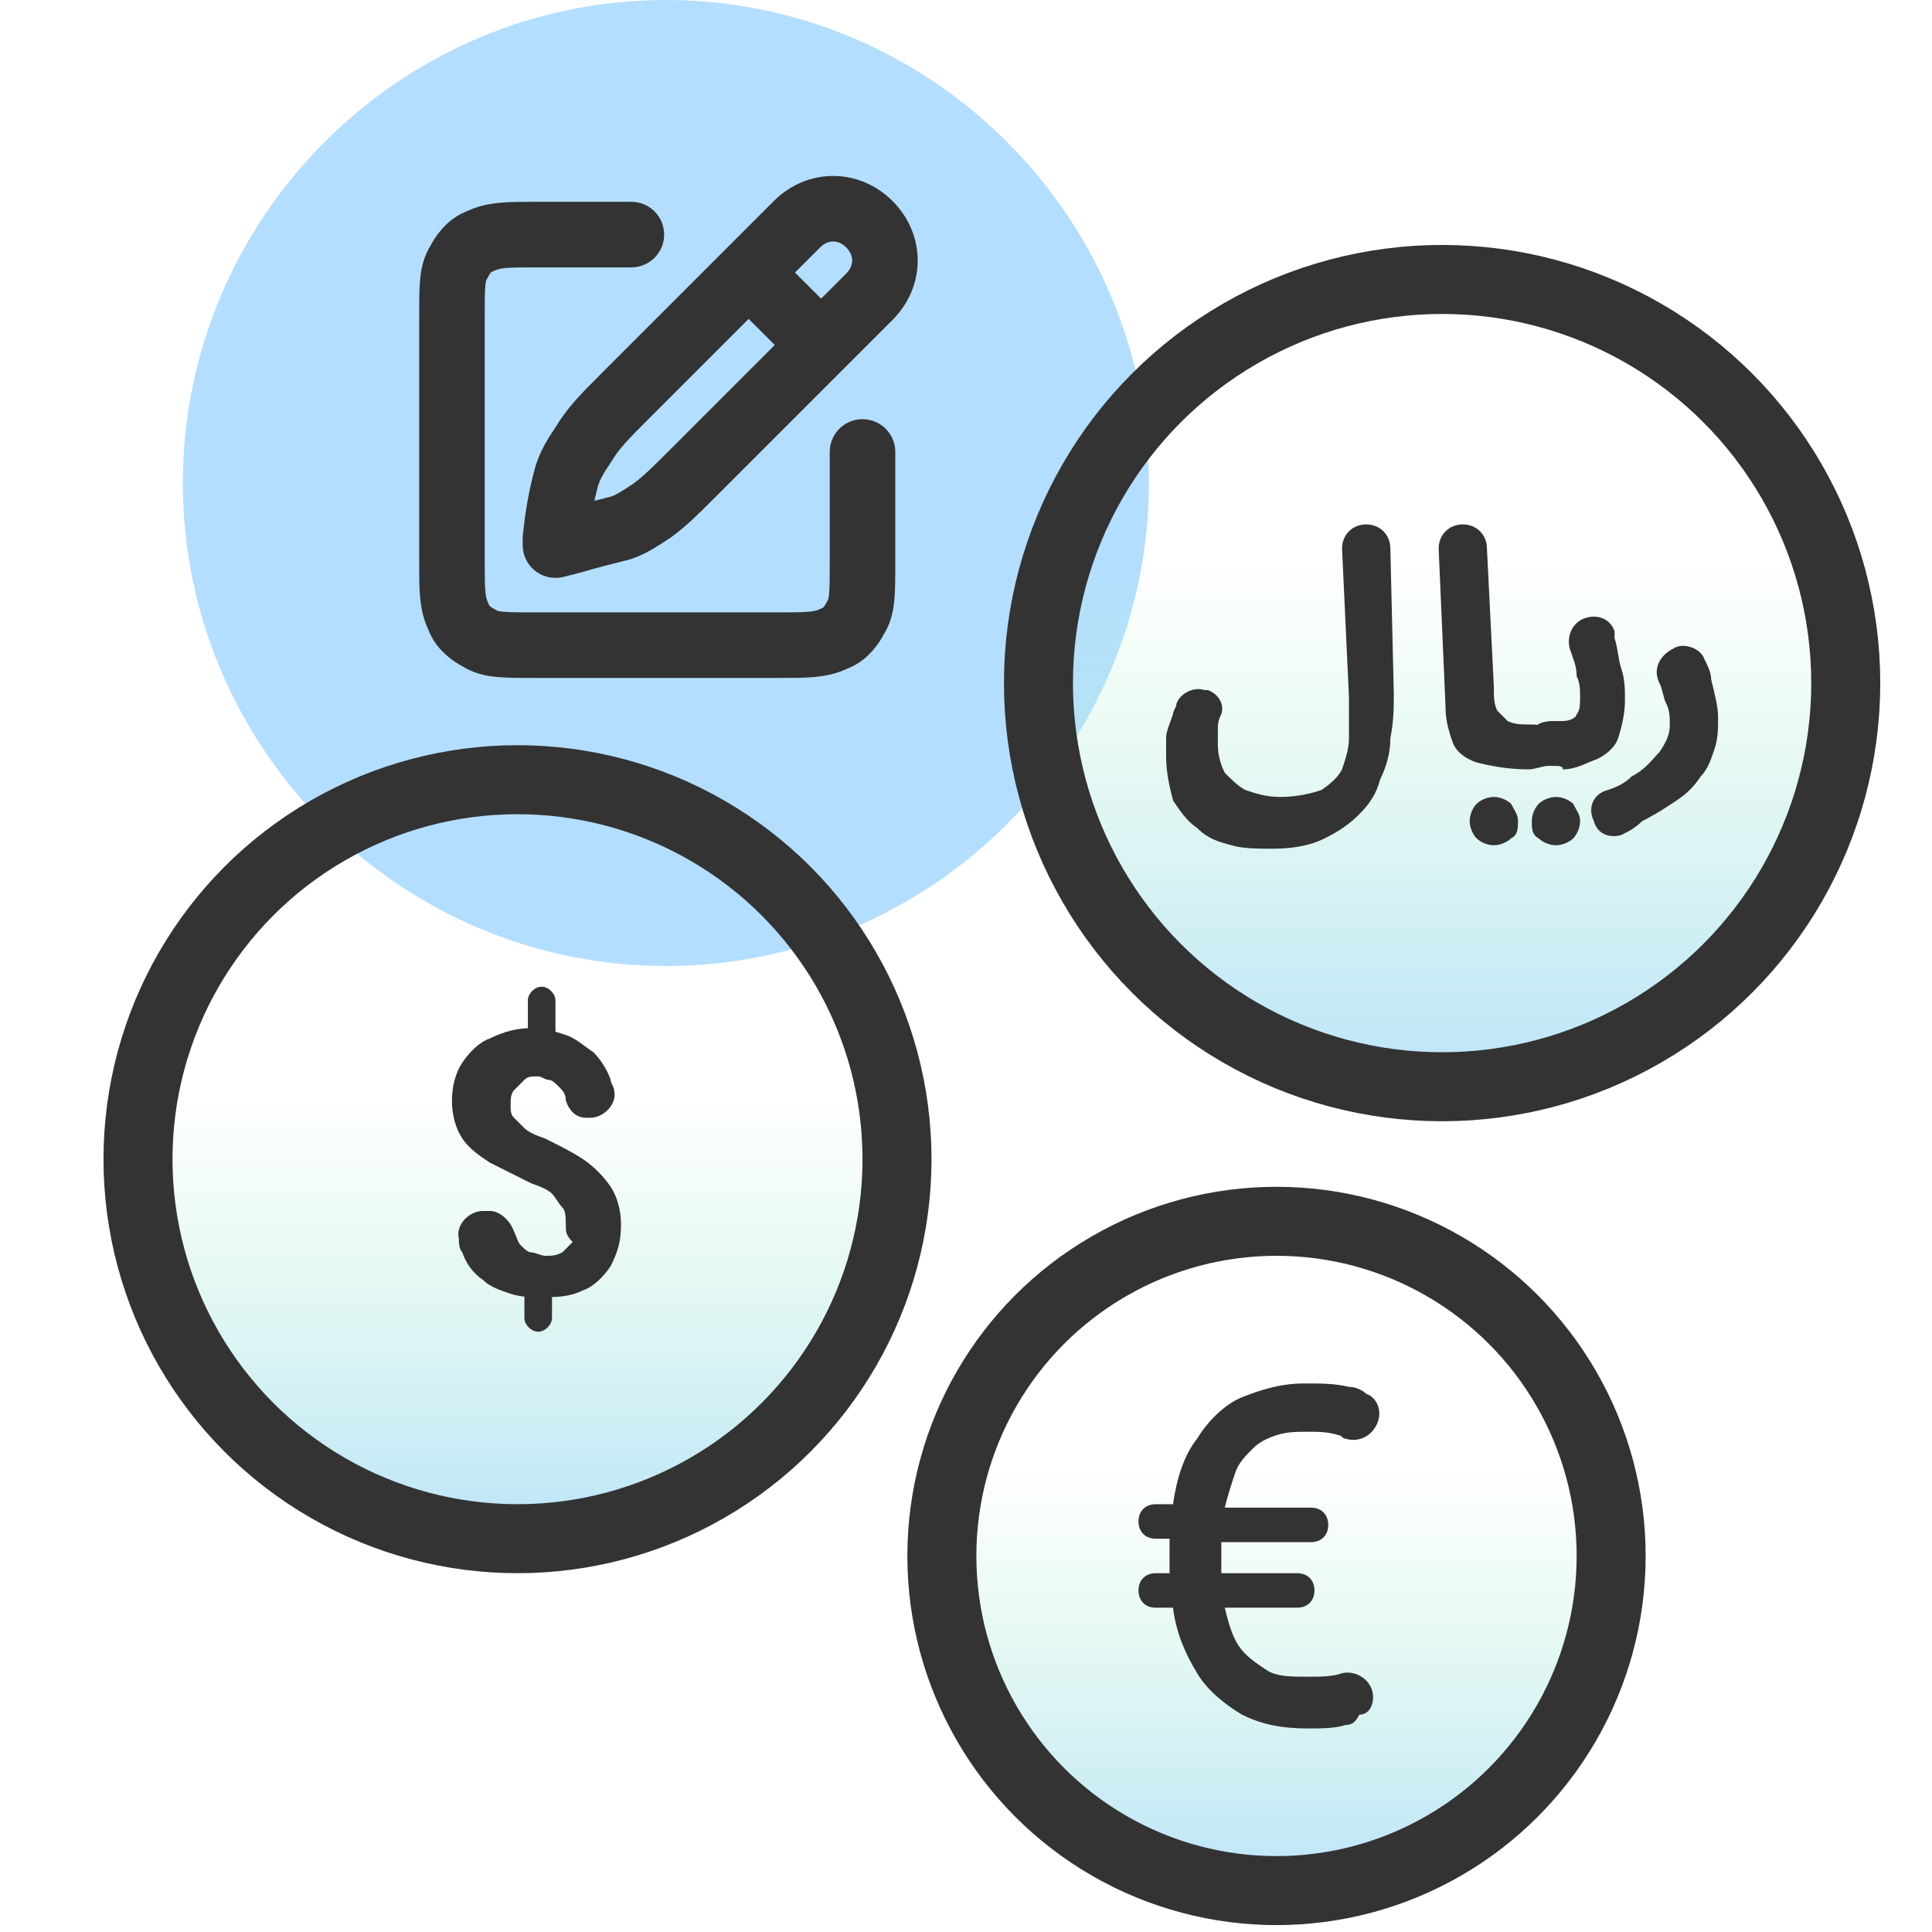 <?xml version="1.0" encoding="utf-8"?>
<!-- Generator: Adobe Illustrator 28.2.0, SVG Export Plug-In . SVG Version: 6.00 Build 0)  -->
<svg version="1.1" id="Layer_1" xmlns="http://www.w3.org/2000/svg" xmlns:xlink="http://www.w3.org/1999/xlink" x="0px" y="0px"
	 viewBox="0 0 56 56" style="enable-background:new 0 0 56 56;" xml:space="preserve">
<style type="text/css">
	.st0{clip-path:url(#SVGID_00000018951717011433713620000011083102379733131709_);}
	.st1{fill:#B3DEFF;}
	.st2{fill:url(#SVGID_00000041289032221117380970000014889085119958619793_);stroke:#333333;stroke-width:2;}
	.st3{fill:url(#SVGID_00000153663283472027165180000002272532298975216015_);stroke:#333333;stroke-width:2;}
	.st4{fill:url(#SVGID_00000002381731023094575210000004740353017867370168_);stroke:#333333;stroke-width:2;}
	.st5{fill:#333333;}
	.st6{fill:none;stroke:#333333;stroke-width:1.9;stroke-linecap:round;stroke-linejoin:round;}
</style>
<g>
	<defs>
		<rect id="SVGID_1_" width="56" height="56"/>
	</defs>
	<clipPath id="SVGID_00000165226449712357451260000004265518345375624343_">
		<use xlink:href="#SVGID_1_"  style="overflow:visible;"/>
	</clipPath>
	<g style="clip-path:url(#SVGID_00000165226449712357451260000004265518345375624343_);">
		<path class="st1" d="M19.3,0L19.3,0c7.7,0,14,6.3,14,14l0,0c0,7.7-6.3,14-14,14l0,0c-7.7,0-14-6.3-14-14l0,0
			C5.3,6.3,11.6,0,19.3,0z"/>
		
			<linearGradient id="SVGID_00000033335884057442269640000009607812038407945108_" gradientUnits="userSpaceOnUse" x1="37.014" y1="1.718" x2="37.014" y2="15.573" gradientTransform="matrix(1 0 0 -1 0 58)">
			<stop  offset="0" style="stop-color:#B2DEFF"/>
			<stop  offset="1" style="stop-color:#BDF4D0;stop-opacity:0"/>
		</linearGradient>
		
			<circle style="fill:url(#SVGID_00000033335884057442269640000009607812038407945108_);stroke:#333333;stroke-width:2;" cx="37" cy="45.1" r="9.7"/>
		
			<linearGradient id="SVGID_00000128470371022613518400000011740215515124067724_" gradientUnits="userSpaceOnUse" x1="41.782" y1="24.785" x2="41.782" y2="41.924" gradientTransform="matrix(1 0 0 -1 0 58)">
			<stop  offset="0" style="stop-color:#B2DEFF"/>
			<stop  offset="1" style="stop-color:#BDF4D0;stop-opacity:0"/>
		</linearGradient>
		
			<circle style="fill:url(#SVGID_00000128470371022613518400000011740215515124067724_);stroke:#333333;stroke-width:2;" cx="41.8" cy="19.8" r="11.7"/>
		
			<linearGradient id="SVGID_00000026879579780233179920000017244645165341470639_" gradientUnits="userSpaceOnUse" x1="15" y1="11.78" x2="15" y2="26.447" gradientTransform="matrix(1 0 0 -1 0 58)">
			<stop  offset="0" style="stop-color:#B2DEFF"/>
			<stop  offset="1" style="stop-color:#BDF4D0;stop-opacity:0"/>
		</linearGradient>
		
			<circle style="fill:url(#SVGID_00000026879579780233179920000017244645165341470639_);stroke:#333333;stroke-width:2;" cx="15" cy="33.6" r="11"/>
		<path class="st5" d="M37.8,40.1c0.5,0,0.9,0,1.3,0.1c0.2,0,0.4,0.1,0.5,0.2c0.3,0.1,0.5,0.5,0.3,0.9l0,0c-0.2,0.4-0.6,0.5-0.9,0.4
			c-0.1,0-0.1-0.1-0.2-0.1c-0.3-0.1-0.6-0.1-0.9-0.1c-0.3,0-0.6,0-0.9,0.1c-0.3,0.1-0.5,0.2-0.7,0.4c-0.2,0.2-0.4,0.4-0.5,0.7
			c-0.1,0.3-0.2,0.6-0.3,1H38c0.3,0,0.5,0.2,0.5,0.5l0,0c0,0.3-0.2,0.5-0.5,0.5h-2.6c0,0.1,0,0.1,0,0.2c0,0.1,0,0.2,0,0.2
			c0,0.1,0,0.2,0,0.2c0,0.1,0,0.2,0,0.3h2.2c0.3,0,0.5,0.2,0.5,0.5l0,0c0,0.3-0.2,0.5-0.5,0.5h-2.1c0.1,0.4,0.2,0.8,0.4,1.1
			c0.2,0.3,0.5,0.5,0.8,0.7c0.3,0.2,0.7,0.2,1.2,0.2c0.4,0,0.7,0,1-0.1l0,0c0.4-0.1,0.9,0.2,0.9,0.7l0,0c0,0.2-0.1,0.5-0.4,0.5
			C39.3,49.9,39.2,50,39,50c-0.3,0.1-0.7,0.1-1.1,0.1c-0.7,0-1.3-0.1-1.9-0.4c-0.5-0.3-1-0.7-1.3-1.2c-0.3-0.5-0.6-1.1-0.7-1.9h-0.5
			c-0.3,0-0.5-0.2-0.5-0.5l0,0c0-0.3,0.2-0.5,0.5-0.5h0.4c0-0.1,0-0.2,0-0.2c0-0.1,0-0.2,0-0.3c0-0.1,0-0.2,0-0.3c0-0.1,0-0.2,0-0.2
			h-0.4c-0.3,0-0.5-0.2-0.5-0.5l0,0c0-0.3,0.2-0.5,0.5-0.5h0.5c0.1-0.7,0.3-1.4,0.7-1.9c0.3-0.5,0.8-1,1.3-1.2
			C36.5,40.3,37.1,40.1,37.8,40.1z"/>
		<path class="st5" d="M15.7,28.6c0.2,0,0.4,0.2,0.4,0.4v1.1h-0.8V29C15.3,28.8,15.5,28.6,15.7,28.6L15.7,28.6z M16,37.2v1
			c0,0.2-0.2,0.4-0.4,0.4l0,0c-0.2,0-0.4-0.2-0.4-0.4v-1H16z M16.4,35.5c0-0.2,0-0.4-0.1-0.5c-0.1-0.1-0.2-0.3-0.3-0.4
			c-0.1-0.1-0.3-0.2-0.6-0.3c-0.4-0.2-0.8-0.4-1.2-0.6c-0.3-0.2-0.6-0.4-0.8-0.7c-0.2-0.3-0.3-0.7-0.3-1.1c0-0.4,0.1-0.8,0.3-1.1
			c0.2-0.3,0.5-0.6,0.8-0.7c0.4-0.2,0.8-0.3,1.2-0.3c0.4,0,0.7,0.1,1,0.2c0.3,0.1,0.5,0.3,0.8,0.5c0.2,0.2,0.4,0.5,0.5,0.8
			c0,0.1,0.1,0.2,0.1,0.3c0.1,0.4-0.3,0.8-0.7,0.8H17c-0.3,0-0.5-0.2-0.6-0.5l0,0c0-0.2-0.1-0.3-0.2-0.4c-0.1-0.1-0.2-0.2-0.3-0.2
			c-0.1,0-0.2-0.1-0.3-0.1c-0.2,0-0.3,0-0.4,0.1c-0.1,0.1-0.2,0.2-0.3,0.3c-0.1,0.1-0.1,0.3-0.1,0.4c0,0.2,0,0.3,0.1,0.4
			c0.1,0.1,0.2,0.2,0.3,0.3c0.1,0.1,0.3,0.2,0.6,0.3c0.4,0.2,0.8,0.4,1.1,0.6c0.3,0.2,0.6,0.5,0.8,0.8c0.2,0.3,0.3,0.7,0.3,1.1
			c0,0.5-0.1,0.8-0.3,1.2c-0.2,0.3-0.5,0.6-0.8,0.7c-0.4,0.2-0.8,0.2-1.2,0.2c-0.3,0-0.6,0-0.9-0.1c-0.3-0.1-0.6-0.2-0.8-0.4
			c-0.3-0.2-0.5-0.5-0.6-0.8c-0.1-0.1-0.1-0.3-0.1-0.4c-0.1-0.4,0.3-0.8,0.7-0.8h0.2c0.3,0,0.6,0.3,0.7,0.6l0,0
			c0.1,0.2,0.1,0.3,0.2,0.4c0.1,0.1,0.2,0.2,0.3,0.2c0.1,0,0.3,0.1,0.4,0.1c0.2,0,0.3,0,0.5-0.1c0.1-0.1,0.2-0.2,0.3-0.3
			C16.4,35.8,16.4,35.7,16.4,35.5z"/>
		<path class="st5" d="M33.8,21.9c0-0.1,0-0.3,0-0.5c0-0.2,0.1-0.4,0.2-0.7c0-0.1,0.1-0.2,0.1-0.3c0.1-0.3,0.5-0.5,0.8-0.4l0.1,0
			c0.3,0.1,0.5,0.4,0.4,0.7l0,0c-0.1,0.2-0.1,0.3-0.1,0.5c0,0.1,0,0.3,0,0.4c0,0.3,0.1,0.6,0.2,0.8c0.2,0.2,0.4,0.4,0.6,0.5
			c0.3,0.1,0.6,0.2,1,0.2c0.5,0,0.9-0.1,1.2-0.2c0.3-0.2,0.5-0.4,0.6-0.6c0.1-0.3,0.2-0.6,0.2-0.9c0-0.4,0-0.8,0-1.2l-0.2-4.3
			c0-0.4,0.3-0.7,0.7-0.7l0,0c0.4,0,0.7,0.3,0.7,0.7l0.1,4.2c0,0.4,0,0.8-0.1,1.3c0,0.4-0.1,0.8-0.3,1.2c-0.1,0.4-0.3,0.7-0.6,1
			c-0.3,0.3-0.6,0.5-1,0.7c-0.4,0.2-0.9,0.3-1.5,0.3c-0.4,0-0.9,0-1.2-0.1c-0.4-0.1-0.7-0.2-1-0.5c-0.3-0.2-0.5-0.5-0.7-0.8
			C33.9,22.8,33.8,22.4,33.8,21.9z"/>
		<path class="st5" d="M44.3,22.3c-0.6,0-1.1-0.1-1.5-0.2c-0.3-0.1-0.6-0.3-0.7-0.6c-0.1-0.3-0.2-0.6-0.2-1l-0.2-4.6
			c0-0.4,0.3-0.7,0.7-0.7l0,0c0.4,0,0.7,0.3,0.7,0.7l0.2,4c0,0.3,0,0.5,0.1,0.7c0.1,0.1,0.2,0.2,0.3,0.3c0.2,0.1,0.4,0.1,0.7,0.1
			c0.3,0,0.4,0.1,0.5,0.2c0.1,0.1,0.2,0.3,0.2,0.5c0,0.2-0.1,0.4-0.2,0.5C44.7,22.2,44.5,22.3,44.3,22.3z"/>
		<path class="st5" d="M45,22.2c-0.4,0-0.7-0.3-0.7-0.7l0,0c0-0.4,0.3-0.6,0.7-0.6c0.1,0,0.2,0,0.3,0c0.2,0,0.4-0.1,0.4-0.2
			c0.1-0.1,0.1-0.3,0.1-0.5c0-0.2,0-0.4-0.1-0.6c0-0.3-0.1-0.5-0.2-0.8l0,0c-0.1-0.4,0.1-0.8,0.5-0.9l0,0c0.4-0.1,0.7,0.1,0.8,0.4
			c0,0.1,0,0.1,0,0.2c0.1,0.3,0.1,0.6,0.2,0.9c0.1,0.3,0.1,0.6,0.1,0.9c0,0.4-0.1,0.8-0.2,1.1c-0.1,0.3-0.4,0.5-0.6,0.6
			c-0.3,0.1-0.6,0.3-1,0.3C45.3,22.2,45.2,22.2,45,22.2z"/>
		<path class="st5" d="M47,24.2c-0.3,0.1-0.7,0-0.8-0.4l0,0c-0.2-0.4,0-0.8,0.4-0.9c0.3-0.1,0.5-0.2,0.7-0.4
			c0.4-0.2,0.6-0.5,0.8-0.7c0.2-0.3,0.3-0.5,0.3-0.8c0-0.2,0-0.4-0.1-0.6c-0.1-0.2-0.1-0.4-0.2-0.6l0,0c-0.2-0.4,0-0.8,0.4-1l0,0
			c0.3-0.2,0.8,0,0.9,0.3c0.1,0.2,0.2,0.4,0.2,0.6c0.1,0.4,0.2,0.8,0.2,1.1c0,0.3,0,0.6-0.1,0.9c-0.1,0.3-0.2,0.6-0.4,0.8
			c-0.2,0.3-0.4,0.5-0.7,0.7c-0.3,0.2-0.6,0.4-1,0.6C47.4,24,47.2,24.1,47,24.2z"/>
		<path class="st5" d="M42.8,24.3c0.1,0.1,0.3,0.2,0.5,0.2c0.2,0,0.4-0.1,0.5-0.2C44,24.2,44,24,44,23.8c0-0.2-0.1-0.3-0.2-0.5
			c-0.1-0.1-0.3-0.2-0.5-0.2c-0.2,0-0.4,0.1-0.5,0.2c-0.1,0.1-0.2,0.3-0.2,0.5C42.6,24,42.7,24.2,42.8,24.3z"/>
		<path class="st5" d="M44.6,24.3c0.1,0.1,0.3,0.2,0.5,0.2c0.2,0,0.4-0.1,0.5-0.2c0.1-0.1,0.2-0.3,0.2-0.5c0-0.2-0.1-0.3-0.2-0.5
			c-0.1-0.1-0.3-0.2-0.5-0.2c-0.2,0-0.4,0.1-0.5,0.2c-0.1,0.1-0.2,0.3-0.2,0.5C44.4,24,44.4,24.2,44.6,24.3z"/>
	</g>
</g>
<path class="st6" d="M18.3,6.8h-2.8c-0.8,0-1.2,0-1.6,0.2c-0.3,0.1-0.5,0.4-0.6,0.6c-0.2,0.3-0.2,0.7-0.2,1.6v7.1
	c0,0.8,0,1.2,0.2,1.6c0.1,0.3,0.4,0.5,0.6,0.6c0.3,0.2,0.7,0.2,1.6,0.2h7.1c0.8,0,1.2,0,1.6-0.2c0.3-0.1,0.5-0.4,0.6-0.6
	c0.2-0.3,0.2-0.7,0.2-1.6v-3.2 M21.7,7.9l2.1,2.1 M18.2,11.4l4.9-4.9c0.6-0.6,1.5-0.6,2.1,0c0.6,0.6,0.6,1.5,0,2.1l-5.1,5.1
	c-0.6,0.6-0.8,0.8-1.2,1.1c-0.3,0.2-0.6,0.4-0.9,0.5c-0.4,0.1-0.8,0.2-1.5,0.4l-0.4,0.1l0-0.2c0.1-0.9,0.2-1.3,0.3-1.7
	c0.1-0.4,0.3-0.7,0.5-1C17.2,12.4,17.5,12.1,18.2,11.4z"/>
</svg>
